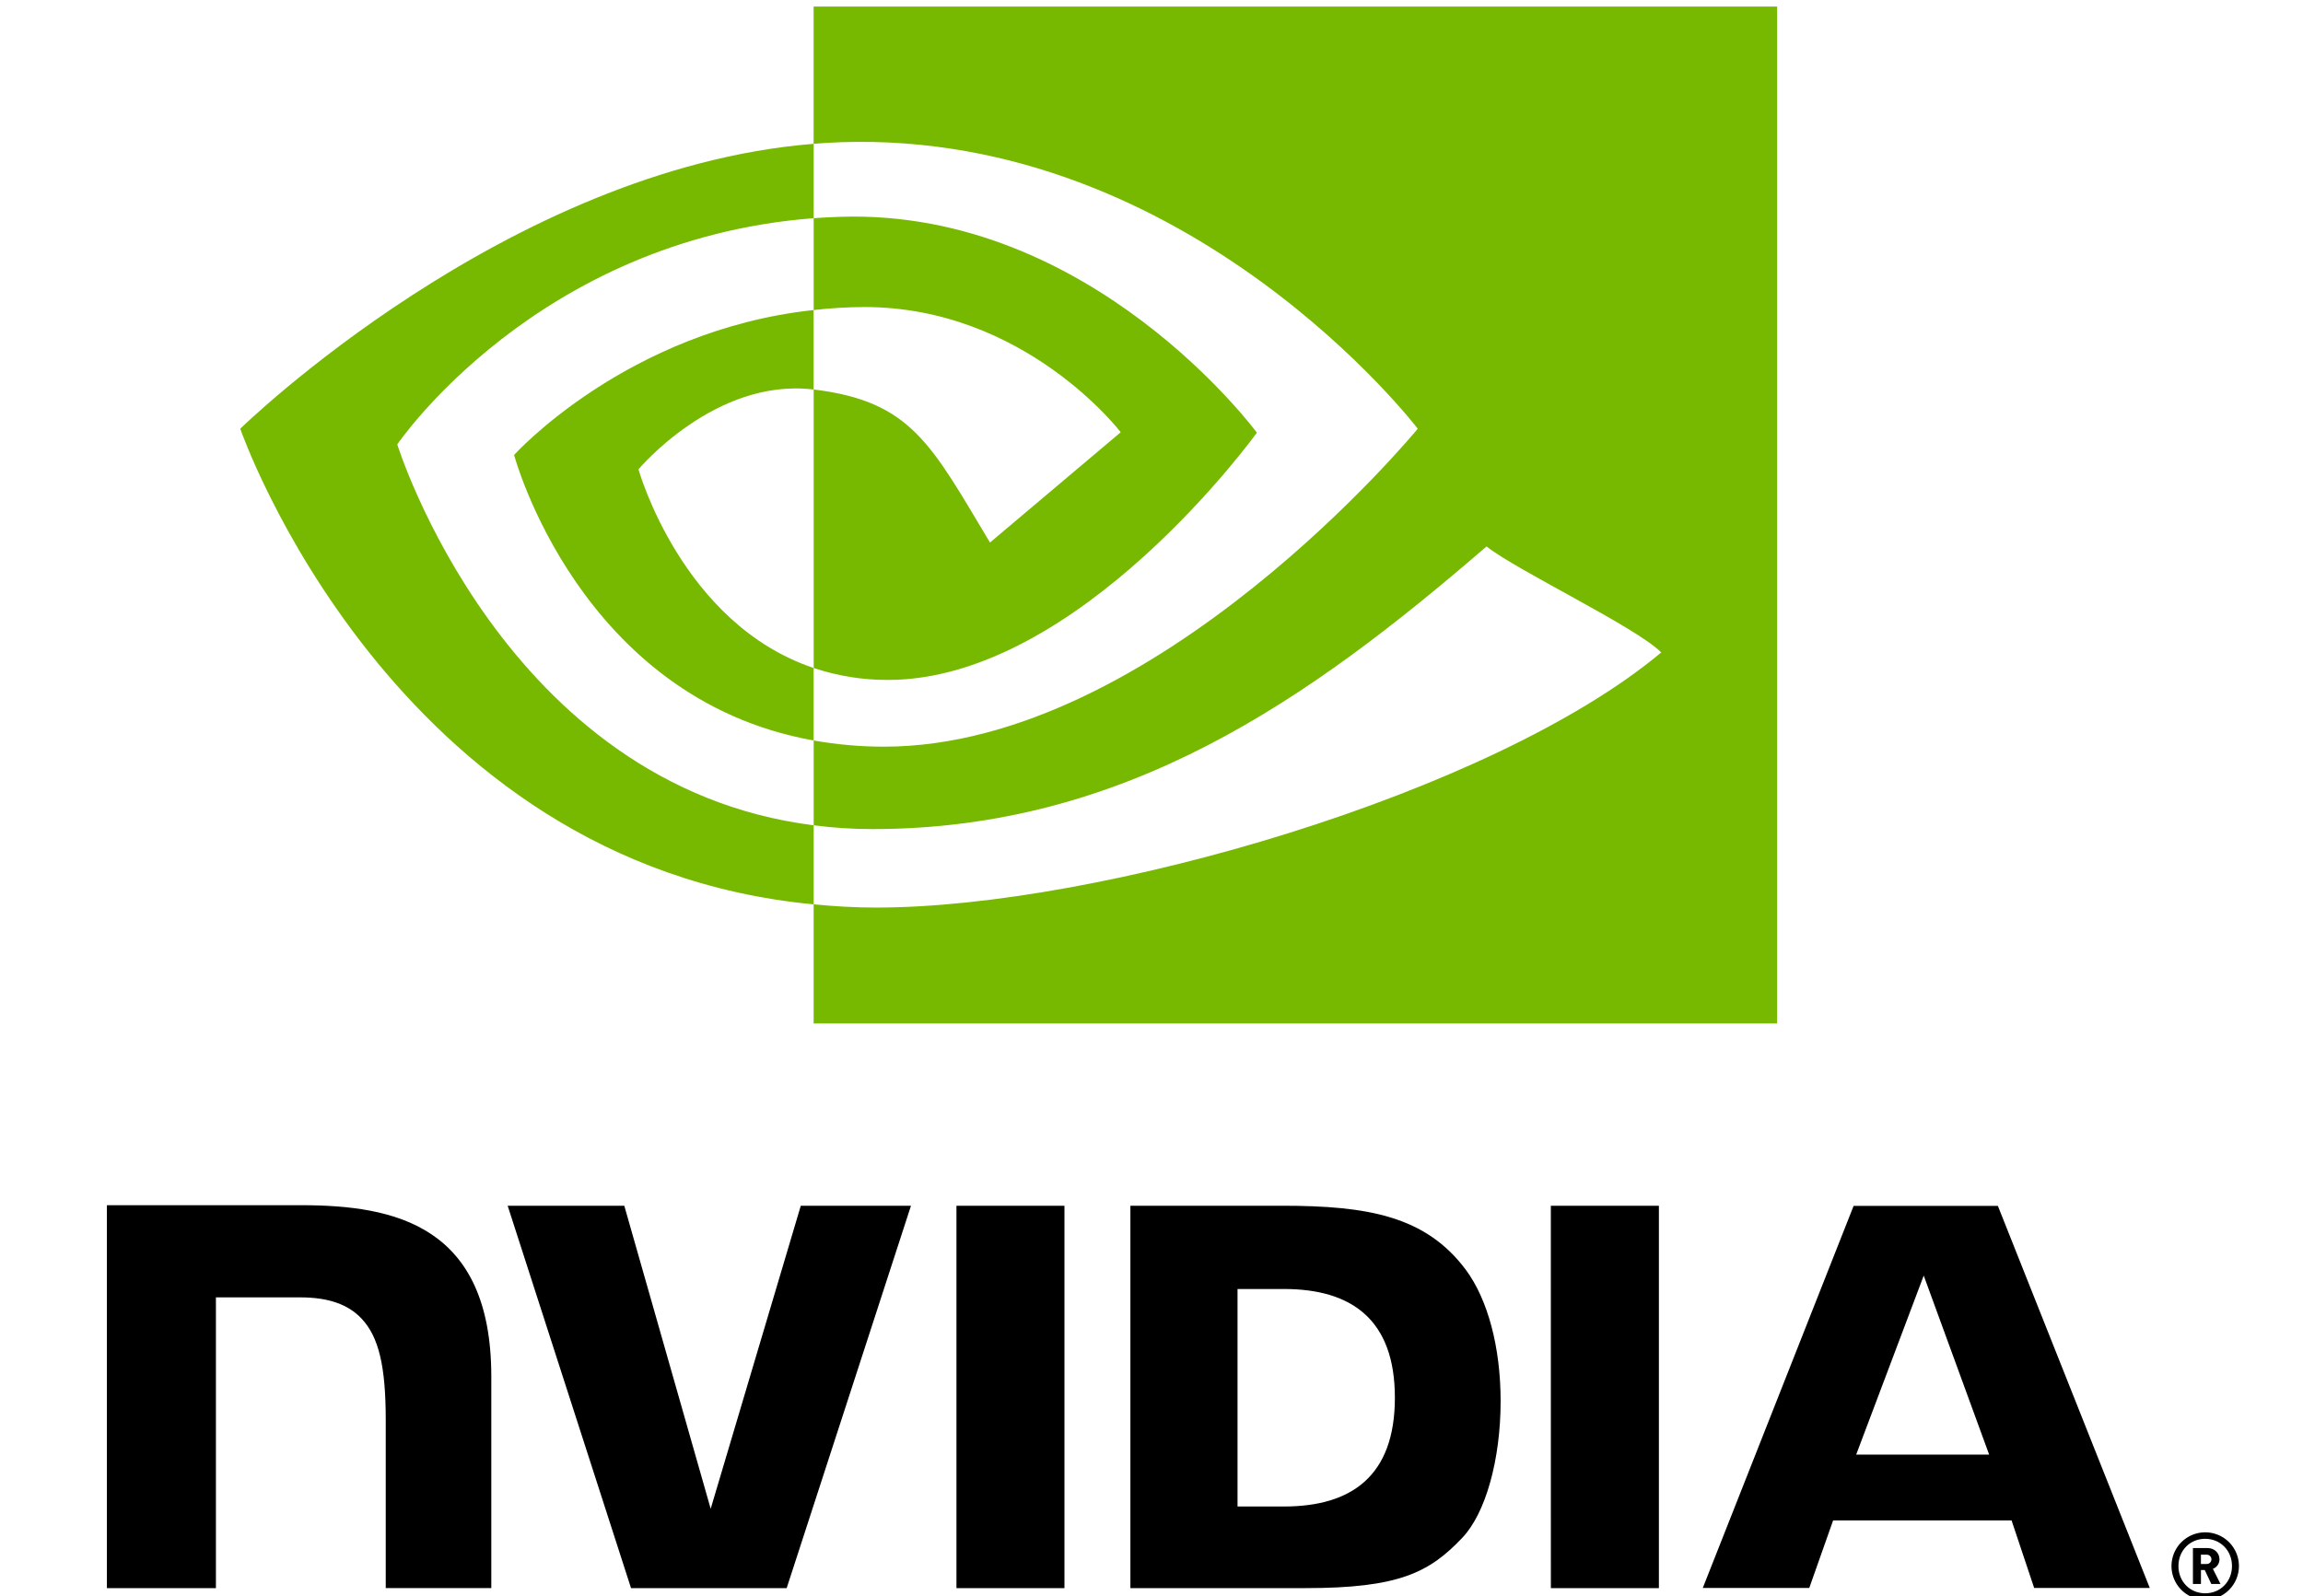 <svg width="163" height="113" viewBox="0 0 163 113" fill="none" xmlns="http://www.w3.org/2000/svg">
<g clip-path="url(#clip0_2428_5527)">
<path d="M67.695 85.362V112.434H75.339V85.363L67.695 85.362ZM7.566 85.325V112.434H15.282V91.85H21.255C23.234 91.85 24.644 92.342 25.597 93.36C26.807 94.649 27.302 96.726 27.302 100.528V112.431H34.773V97.456C34.773 86.766 27.96 85.324 21.296 85.324H7.57M80.006 85.362V112.433H92.404C99.009 112.433 101.165 111.334 103.497 108.87C105.145 107.141 106.21 103.344 106.21 99.195C106.21 95.39 105.308 91.995 103.736 89.882C100.904 86.101 96.828 85.362 90.734 85.362H80.006ZM87.589 91.257H90.875C95.642 91.257 98.726 93.399 98.726 98.955C98.726 104.512 95.642 106.655 90.875 106.655H87.589V91.257ZM56.678 85.362L50.3 106.817L44.186 85.364H35.932L44.663 112.435H55.678L64.476 85.364L56.678 85.362ZM109.766 112.433H117.412V85.365H109.764L109.766 112.433ZM131.194 85.372L120.518 112.424H128.054L129.743 107.642H142.374L143.973 112.424H152.156L141.404 85.371L131.194 85.372ZM156.079 113.259C155.607 113.259 155.145 113.119 154.753 112.856C154.36 112.594 154.054 112.221 153.873 111.784C153.693 111.348 153.645 110.868 153.738 110.405C153.83 109.942 154.057 109.516 154.391 109.182C154.725 108.848 155.15 108.621 155.613 108.529C156.076 108.437 156.556 108.484 156.993 108.665C157.429 108.845 157.802 109.151 158.064 109.544C158.326 109.937 158.466 110.398 158.466 110.871C158.466 111.185 158.405 111.496 158.284 111.786C158.164 112.076 157.988 112.339 157.766 112.561C157.544 112.783 157.28 112.959 156.99 113.079C156.7 113.199 156.389 113.26 156.075 113.259L156.079 113.259ZM156.079 108.941C155.008 108.941 154.184 109.765 154.184 110.871C154.184 111.976 155.008 112.8 156.079 112.8C157.15 112.8 157.974 111.976 157.974 110.871C157.974 109.765 157.146 108.942 156.075 108.942L156.079 108.941ZM156.508 112.138L156.046 111.151H155.777V112.138H155.21V109.597H156.245C156.76 109.597 157.089 109.973 157.089 110.396C157.089 110.543 157.044 110.686 156.96 110.806C156.877 110.926 156.758 111.018 156.621 111.069L157.159 112.138H156.508ZM156.171 110.066H155.775V110.725H156.171C156.216 110.728 156.261 110.721 156.303 110.705C156.345 110.69 156.383 110.666 156.416 110.635C156.448 110.604 156.474 110.567 156.492 110.526C156.51 110.485 156.519 110.44 156.519 110.396C156.519 110.351 156.51 110.306 156.492 110.265C156.474 110.224 156.448 110.187 156.416 110.156C156.383 110.125 156.345 110.101 156.303 110.086C156.261 110.07 156.216 110.063 156.171 110.066ZM136.156 90.307L140.786 102.98H131.376L136.156 90.307Z" fill="black"/>
<path d="M57.591 21.951V15.447C58.219 15.402 58.86 15.368 59.509 15.348C77.292 14.789 88.959 30.632 88.959 30.632C88.959 30.632 76.361 48.137 62.847 48.137C61.061 48.144 59.285 47.859 57.591 47.292V27.575C64.513 28.412 65.906 31.471 70.069 38.41L79.322 30.601C79.322 30.601 72.564 21.737 61.174 21.737C59.975 21.743 58.777 21.814 57.586 21.949M57.586 0.465V10.181C58.224 10.13 58.862 10.091 59.504 10.067C84.234 9.233 100.346 30.353 100.346 30.353C100.346 30.353 81.845 52.862 62.566 52.862C60.898 52.862 59.233 52.715 57.591 52.424V58.428C58.965 58.606 60.348 58.696 61.733 58.697C79.676 58.697 92.65 49.533 105.214 38.686C107.295 40.354 115.824 44.412 117.578 46.191C105.631 56.194 77.797 64.253 62.007 64.253C60.486 64.253 59.023 64.163 57.588 64.023V72.459H125.78V0.467L57.586 0.465ZM57.586 47.294V52.422C40.988 49.461 36.386 32.209 36.386 32.209C36.386 32.209 44.353 23.379 57.586 21.949V27.574C57.575 27.574 57.569 27.574 57.56 27.574C50.616 26.739 45.191 33.227 45.191 33.227C45.191 33.227 48.236 44.152 57.591 47.292M28.118 31.463C28.118 31.463 37.952 16.947 57.591 15.447V10.181C35.84 11.927 17.004 30.353 17.004 30.353C17.004 30.353 27.672 61.202 57.591 64.026V58.428C35.635 55.665 28.118 31.463 28.118 31.463Z" fill="#76B900"/>
</g>
<defs>
<clipPath id="clip0_2428_5527">
<rect width="162.168" height="113" fill="black" transform="translate(0.073)"/>
</clipPath>
</defs>
</svg>
